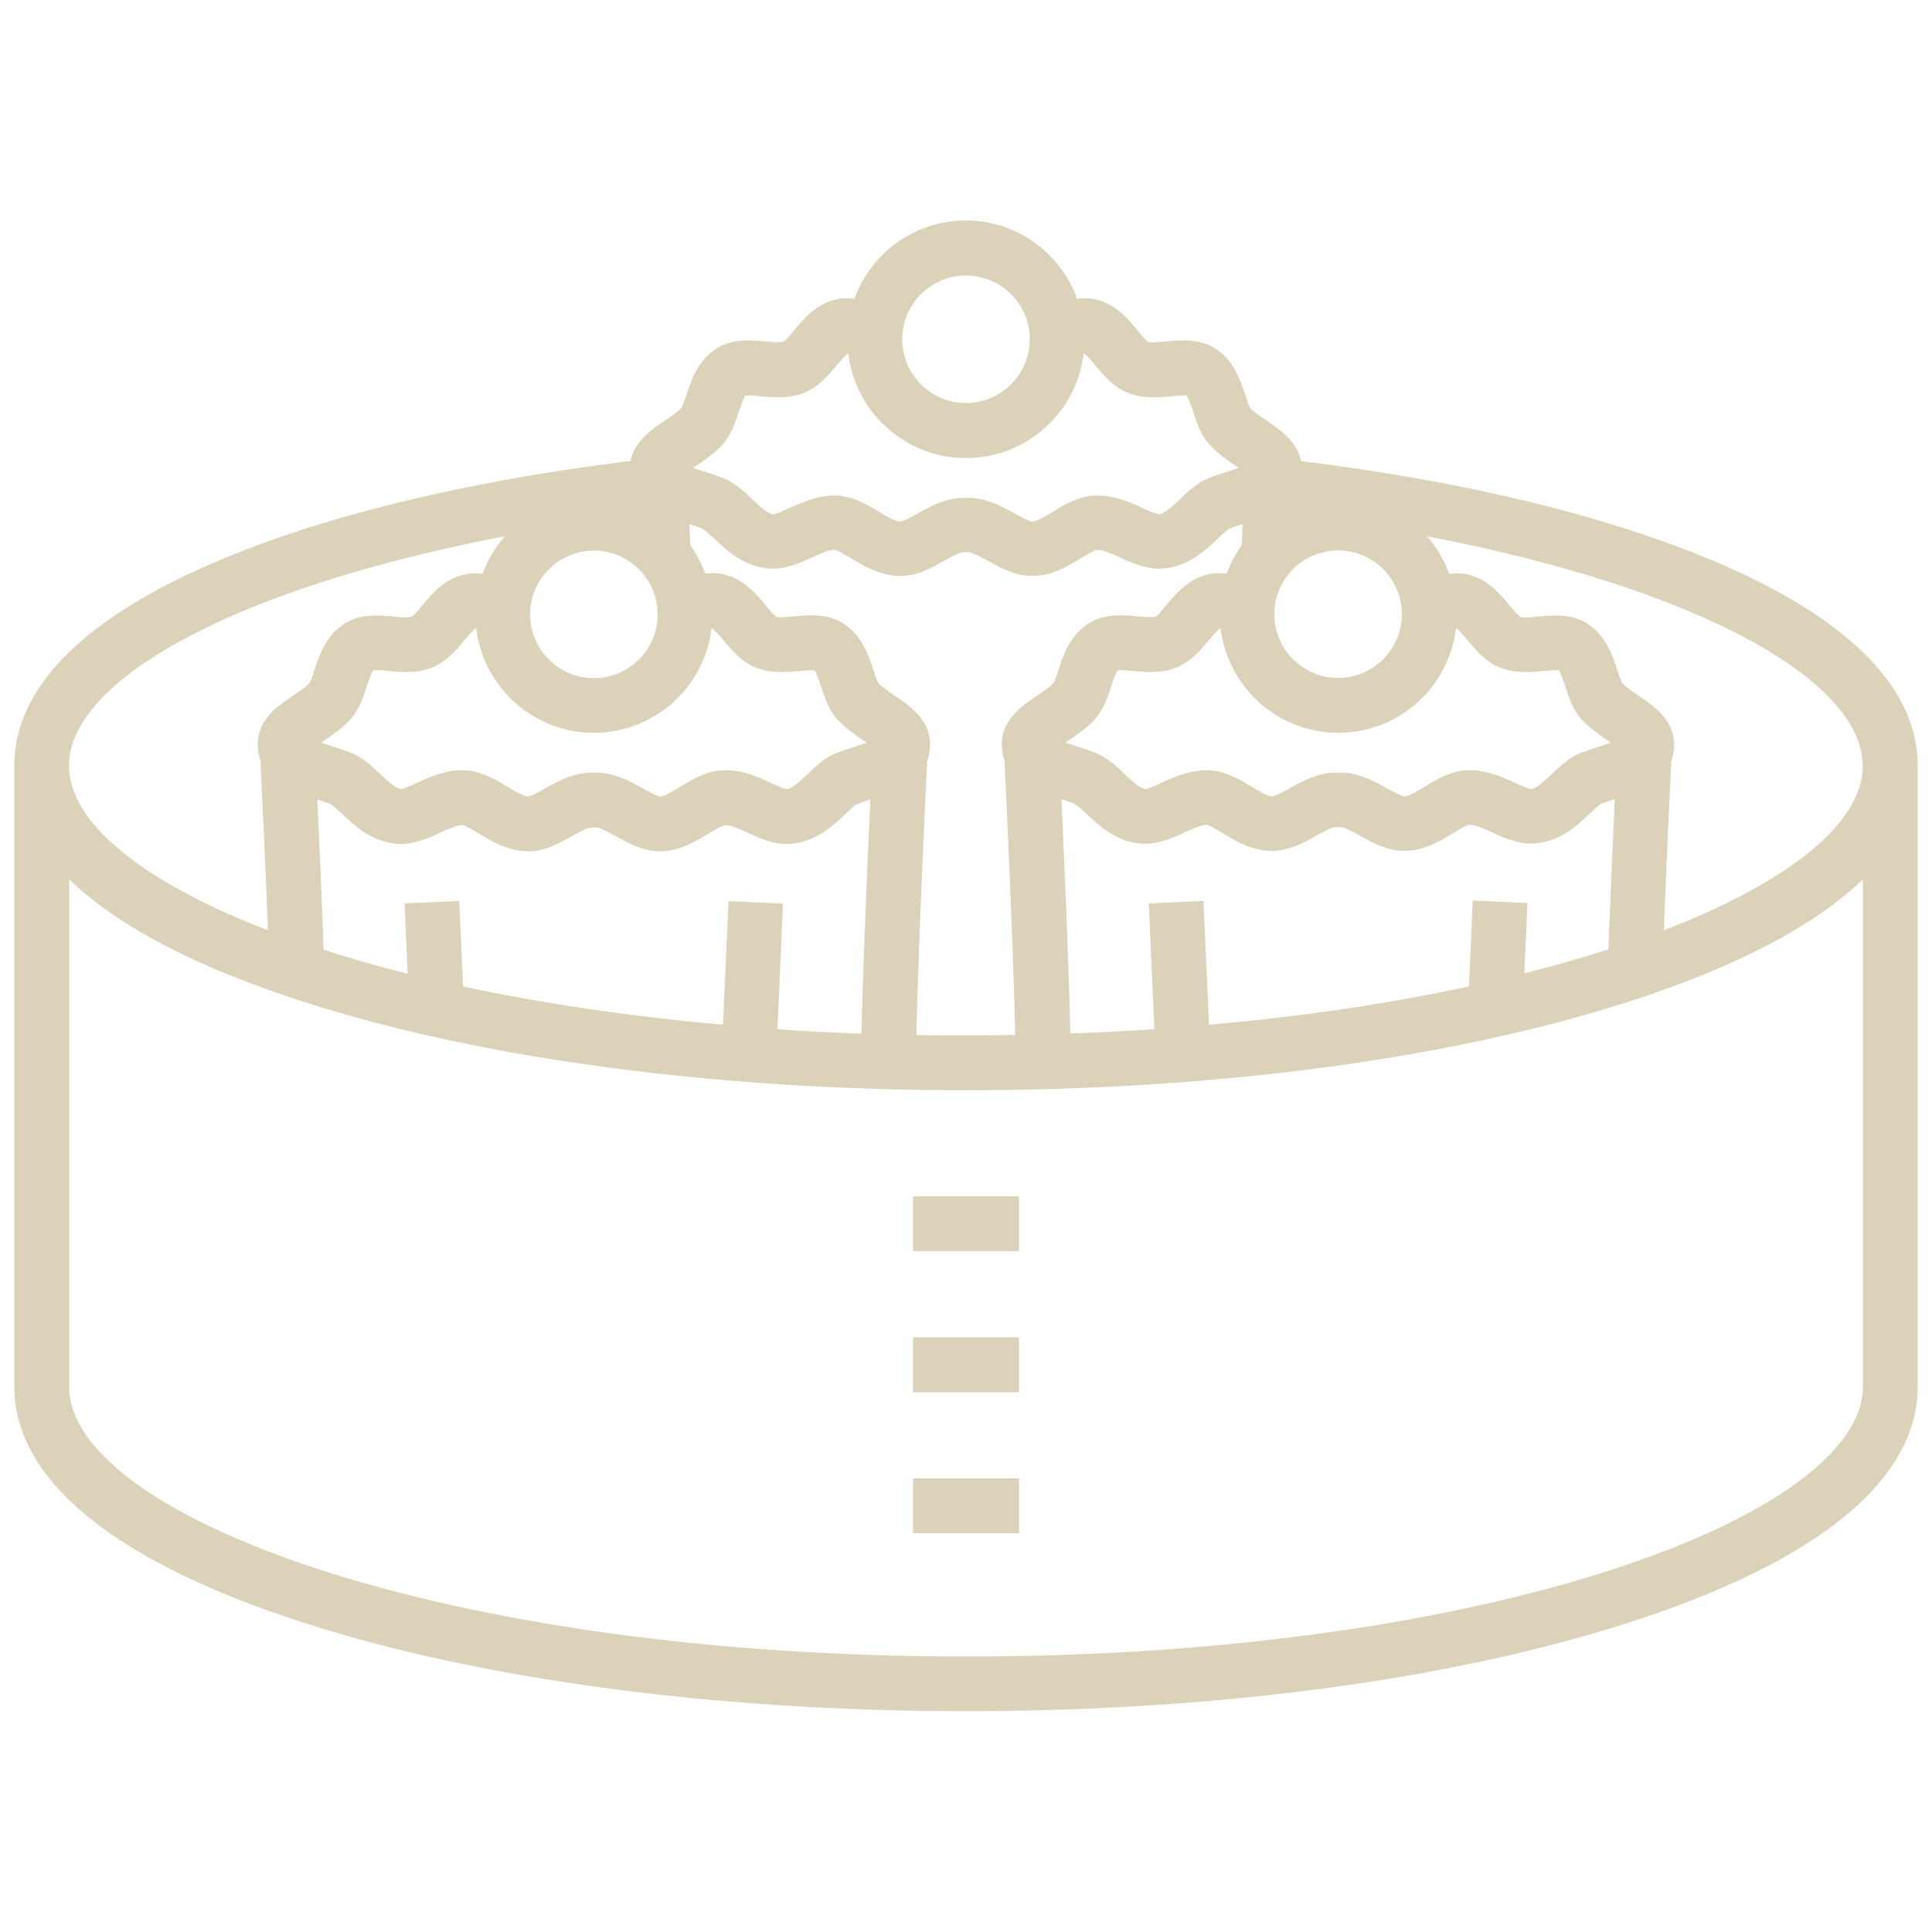 <?xml version="1.0" encoding="UTF-8"?>
<svg id="_レイヤー_1" data-name="レイヤー 1" xmlns="http://www.w3.org/2000/svg" viewBox="0 0 100 100">
  <defs>
    <style>
      .cls-1 {
        fill: #dcd2ba;
      }
    </style>
  </defs>
  <path class="cls-1" d="M99.26,39.63c0-4.84-5.19-9.07-15-12.23-4.89-1.57-10.65-2.76-16.91-3.53-.2-1.01-1.1-1.63-1.78-2.09-.33-.23-.68-.46-.86-.66-.07-.1-.18-.44-.25-.66-.25-.77-.6-1.82-1.59-2.44-.81-.5-1.74-.42-2.48-.35-.32.03-.81.08-.96.02-.12-.07-.38-.38-.55-.59-.5-.6-1.12-1.34-2.12-1.59-.35-.09-.69-.09-1.01-.05-.86-2.36-3.11-4.05-5.76-4.05s-4.91,1.69-5.76,4.05c-.32-.04-.66-.04-1.01.05-1,.25-1.62.99-2.12,1.59-.17.21-.43.52-.53.58-.16.06-.65.02-.98-.01-.74-.07-1.67-.15-2.48.35-.99.62-1.34,1.67-1.59,2.44-.07.23-.19.57-.24.64-.19.22-.54.45-.87.67-.68.46-1.58,1.07-1.78,2.09-6.26.77-12.01,1.96-16.91,3.53C5.93,30.56.74,34.79.74,39.63v32.14c0,4.84,5.19,9.07,15,12.23,9.17,2.95,21.34,4.57,34.26,4.57s25.09-1.62,34.26-4.57c9.81-3.15,15-7.38,15-12.23v-32.14ZM96.42,39.63c0,2.93-3.75,6-10.3,8.52.15-3.9.33-7.67.39-8.78.09-.25.14-.52.14-.84,0-1.27-1.05-1.99-1.82-2.51-.33-.23-.68-.46-.86-.66-.07-.1-.18-.44-.25-.66-.25-.77-.6-1.82-1.59-2.44-.81-.5-1.74-.42-2.48-.35-.32.03-.81.08-.96.02-.12-.07-.38-.38-.55-.59-.5-.6-1.12-1.34-2.12-1.59-.35-.09-.69-.09-1.01-.05-.26-.72-.65-1.38-1.15-1.94,13.94,2.66,22.55,7.43,22.55,11.87ZM76.23,46.63l-.2,4.43c-4.02.86-8.53,1.55-13.45,1.98l-.29-6.41-2.83.13.29,6.51c-1.42.1-2.87.17-4.35.22-.09-3.89-.32-9.08-.46-12.12.25.08.48.16.69.24.11.06.4.33.59.5.61.58,1.45,1.38,2.68,1.54.9.12,1.7-.24,2.4-.56.41-.19.87-.4,1.15-.39.16.01.59.27.87.44.66.4,1.48.89,2.47.9.01,0,.03,0,.04,0,.89,0,1.64-.41,2.29-.78.34-.19.81-.45,1.02-.45h.23c.21,0,.68.26,1.03.45.66.37,1.4.78,2.29.78.01,0,.03,0,.04,0,.99-.01,1.81-.51,2.47-.91.28-.17.71-.43.87-.44.28-.01.73.2,1.15.39.7.32,1.5.68,2.4.56,1.23-.16,2.07-.96,2.68-1.54.19-.18.47-.45.58-.5.22-.09.45-.16.7-.24-.09,1.99-.22,4.91-.33,7.78-1.36.44-2.81.85-4.35,1.24l.16-3.64-2.83-.13ZM37.71,46.63l-.29,6.41c-4.92-.44-9.43-1.12-13.45-1.98l-.2-4.43-2.83.13.16,3.64c-1.54-.39-2.99-.8-4.35-1.24-.1-2.87-.23-5.79-.33-7.78.25.08.48.16.69.24.11.06.4.33.59.5.61.58,1.45,1.38,2.68,1.54.9.12,1.7-.24,2.4-.56.41-.19.88-.4,1.15-.39.16.01.59.27.87.44.66.4,1.48.89,2.47.91.92.03,1.67-.41,2.33-.78.34-.19.81-.45,1.02-.45h.23c.21,0,.68.26,1.02.45.66.37,1.4.78,2.29.78.01,0,.03,0,.04,0,.99-.01,1.81-.51,2.47-.91.28-.17.71-.43.87-.44.26-.02.73.2,1.15.39.7.32,1.5.68,2.4.56,1.23-.16,2.07-.96,2.68-1.54.19-.18.47-.45.58-.5.22-.09.45-.16.7-.24-.14,3.04-.37,8.23-.46,12.12-1.48-.05-2.93-.13-4.35-.22l.29-6.51-2.83-.13ZM24.63,32.52s.02,0,.02,0c.36,3.04,2.95,5.41,6.09,5.41s5.73-2.37,6.09-5.41c0,0,.01,0,.02,0,.15.09.44.43.61.64.43.51.91,1.09,1.65,1.39.8.32,1.63.24,2.29.18.24-.02.59-.05.75-.04.12.15.28.62.36.88.18.55.38,1.17.83,1.66.43.47.94.82,1.39,1.12.04.03.09.06.13.09-.17.06-.36.12-.51.17-.34.11-.69.22-1.05.36-.59.24-1.04.66-1.48,1.08-.37.35-.79.75-1.08.79-.15,0-.59-.2-.87-.33-.67-.31-1.51-.69-2.46-.64-.86.04-1.57.47-2.19.85-.37.22-.82.5-1.04.5-.16,0-.64-.27-.92-.42-.65-.36-1.46-.81-2.4-.81h-.23c-.95,0-1.75.45-2.4.81-.28.16-.75.42-.92.42-.22,0-.68-.28-1.05-.5-.63-.38-1.34-.8-2.19-.85-.95-.05-1.79.33-2.46.64-.29.13-.72.33-.85.33-.31-.04-.73-.44-1.1-.79-.43-.41-.88-.84-1.48-1.08-.36-.14-.71-.26-1.05-.36-.15-.05-.34-.11-.51-.17.05-.03.09-.06.13-.09.45-.31.96-.65,1.39-1.12.44-.49.65-1.11.83-1.66.09-.26.24-.74.36-.88.16-.02.51.01.75.04.67.06,1.5.14,2.29-.18.74-.3,1.22-.88,1.65-1.39.18-.21.47-.56.61-.64ZM34.04,31.8c0,1.82-1.48,3.3-3.3,3.3s-3.3-1.48-3.3-3.3,1.48-3.3,3.3-3.3,3.3,1.48,3.3,3.3ZM48,39.36c.09-.25.14-.52.14-.84,0-1.27-1.05-1.99-1.82-2.51-.33-.23-.68-.46-.86-.66-.07-.1-.18-.44-.25-.66-.25-.77-.6-1.82-1.59-2.44-.81-.5-1.74-.42-2.48-.35-.32.03-.81.08-.96.02-.12-.07-.38-.38-.55-.59-.5-.6-1.12-1.34-2.12-1.59-.35-.09-.69-.09-1.01-.05-.19-.53-.45-1.02-.77-1.47-.02-.39-.03-.75-.05-1.09.25.08.48.16.69.24.11.06.4.33.59.5.61.58,1.45,1.38,2.68,1.54.9.12,1.7-.24,2.4-.56.41-.19.88-.4,1.15-.39.16.01.59.27.87.44.66.4,1.48.89,2.47.91.93.03,1.67-.41,2.33-.78.34-.19.81-.45,1.02-.45h.23c.21,0,.68.26,1.03.45.66.37,1.4.78,2.29.78.01,0,.03,0,.04,0,.99-.01,1.81-.51,2.47-.91.28-.17.71-.43.87-.44.27-.01.73.2,1.15.39.7.32,1.5.68,2.4.56,1.23-.16,2.07-.96,2.68-1.54.19-.18.47-.45.58-.5.22-.09.45-.16.7-.24-.02.34-.03.7-.05,1.09-.32.45-.58.94-.78,1.47-.32-.04-.66-.04-1.01.05-.99.25-1.62.99-2.12,1.59-.17.21-.43.52-.53.58-.16.06-.65.02-.98-.01-.74-.07-1.67-.15-2.48.35-.99.62-1.34,1.67-1.59,2.44-.07.23-.19.57-.24.65-.19.22-.54.45-.87.67-.77.52-1.82,1.23-1.82,2.51,0,.32.05.59.14.84.08,1.65.44,9.13.56,14.21-.85.01-1.7.02-2.56.02s-1.72,0-2.56-.02c.12-5.08.48-12.56.56-14.21ZM75.37,32.52c.15.09.44.43.61.64.43.51.91,1.09,1.65,1.39.8.32,1.63.24,2.29.18.24-.02.58-.05.75-.04.12.15.28.62.36.88.18.55.38,1.17.83,1.66.43.47.94.82,1.39,1.12.04.03.09.06.13.09-.17.06-.36.12-.51.17-.34.11-.69.22-1.05.36-.59.24-1.04.66-1.48,1.08-.37.35-.79.75-1.08.79-.15,0-.59-.2-.87-.33-.67-.31-1.52-.69-2.46-.64-.86.04-1.57.47-2.19.85-.37.22-.82.5-1.04.5-.16,0-.64-.27-.92-.42-.65-.36-1.46-.81-2.4-.81h-.23c-.94,0-1.75.45-2.4.81-.28.16-.75.42-.92.42-.22,0-.68-.28-1.04-.5-.63-.38-1.34-.8-2.19-.85-.94-.04-1.79.33-2.46.64-.29.13-.72.33-.85.33-.31-.04-.73-.44-1.1-.79-.43-.41-.88-.84-1.48-1.08-.36-.14-.71-.26-1.05-.36-.15-.05-.34-.11-.51-.17.05-.03.09-.06.13-.09.45-.31.96-.65,1.39-1.12.44-.49.65-1.11.83-1.66.09-.26.24-.74.36-.88.17-.02.51.01.75.04.67.06,1.5.14,2.29-.18.73-.3,1.22-.88,1.65-1.39.18-.21.47-.56.61-.64,0,0,.02,0,.02,0,.36,3.04,2.95,5.41,6.09,5.41s5.73-2.37,6.09-5.41c0,0,.01,0,.02,0ZM69.26,28.49c1.82,0,3.3,1.48,3.3,3.3s-1.48,3.3-3.3,3.3-3.3-1.48-3.3-3.3,1.48-3.3,3.3-3.3ZM50,14.26c1.82,0,3.3,1.48,3.3,3.3s-1.48,3.3-3.3,3.3-3.3-1.48-3.3-3.3,1.48-3.3,3.3-3.3ZM36.01,24.13c.45-.31.96-.65,1.39-1.12.44-.49.65-1.11.83-1.66.09-.26.24-.74.36-.88.16-.02.51.01.75.04.67.06,1.5.14,2.29-.18.74-.3,1.22-.88,1.65-1.39.18-.21.47-.56.61-.64,0,0,.02,0,.02,0,.36,3.04,2.95,5.41,6.09,5.41s5.73-2.37,6.09-5.41c0,0,.01,0,.02,0,.15.09.44.43.61.64.43.51.91,1.09,1.65,1.39.8.32,1.63.24,2.29.18.24-.02.58-.05.75-.04.12.15.28.62.36.88.18.55.38,1.17.83,1.66.43.47.94.82,1.39,1.12.04.03.09.06.13.09-.17.06-.36.12-.51.17-.34.11-.69.22-1.05.36-.59.24-1.04.66-1.48,1.08-.37.35-.79.75-1.08.79-.15,0-.59-.2-.87-.33-.67-.31-1.52-.68-2.46-.64-.86.04-1.57.47-2.19.85-.37.22-.82.5-1.04.5-.16,0-.64-.27-.92-.42-.65-.36-1.46-.81-2.4-.81h-.23c-.95,0-1.75.45-2.4.81-.28.16-.75.42-.92.42-.22,0-.68-.28-1.05-.5-.63-.38-1.34-.8-2.19-.85-.05,0-.11,0-.16,0-.88,0-1.67.36-2.3.64-.29.13-.72.33-.85.33-.31-.04-.73-.44-1.1-.79-.43-.41-.88-.84-1.48-1.08-.36-.14-.71-.26-1.05-.36-.15-.05-.34-.11-.51-.17.05-.03.09-.06.13-.09ZM26.13,27.76c-.5.57-.89,1.22-1.15,1.94-.32-.04-.66-.04-1.01.05-1,.25-1.62.99-2.12,1.59-.17.21-.43.52-.53.58-.16.06-.65.02-.98-.01-.74-.07-1.67-.15-2.48.35-.99.62-1.34,1.67-1.59,2.44-.07.23-.19.57-.24.64-.19.22-.54.45-.87.67-.77.52-1.82,1.23-1.82,2.51,0,.32.05.59.14.84.05,1.11.24,4.89.39,8.79-6.55-2.52-10.3-5.59-10.3-8.52,0-4.44,8.61-9.21,22.55-11.87ZM50,85.74c-27.36,0-46.42-7.36-46.42-13.96v-26.27c2.48,2.41,6.57,4.56,12.16,6.35,9.17,2.95,21.34,4.57,34.26,4.57s25.09-1.62,34.26-4.57c5.59-1.8,9.68-3.94,12.16-6.35v26.27c0,6.6-19.07,13.96-46.42,13.96Z"/>
  <rect class="cls-1" x="47.26" y="61.92" width="5.48" height="2.84"/>
  <rect class="cls-1" x="47.26" y="69.22" width="5.48" height="2.84"/>
  <rect class="cls-1" x="47.26" y="76.52" width="5.48" height="2.84"/>
</svg>